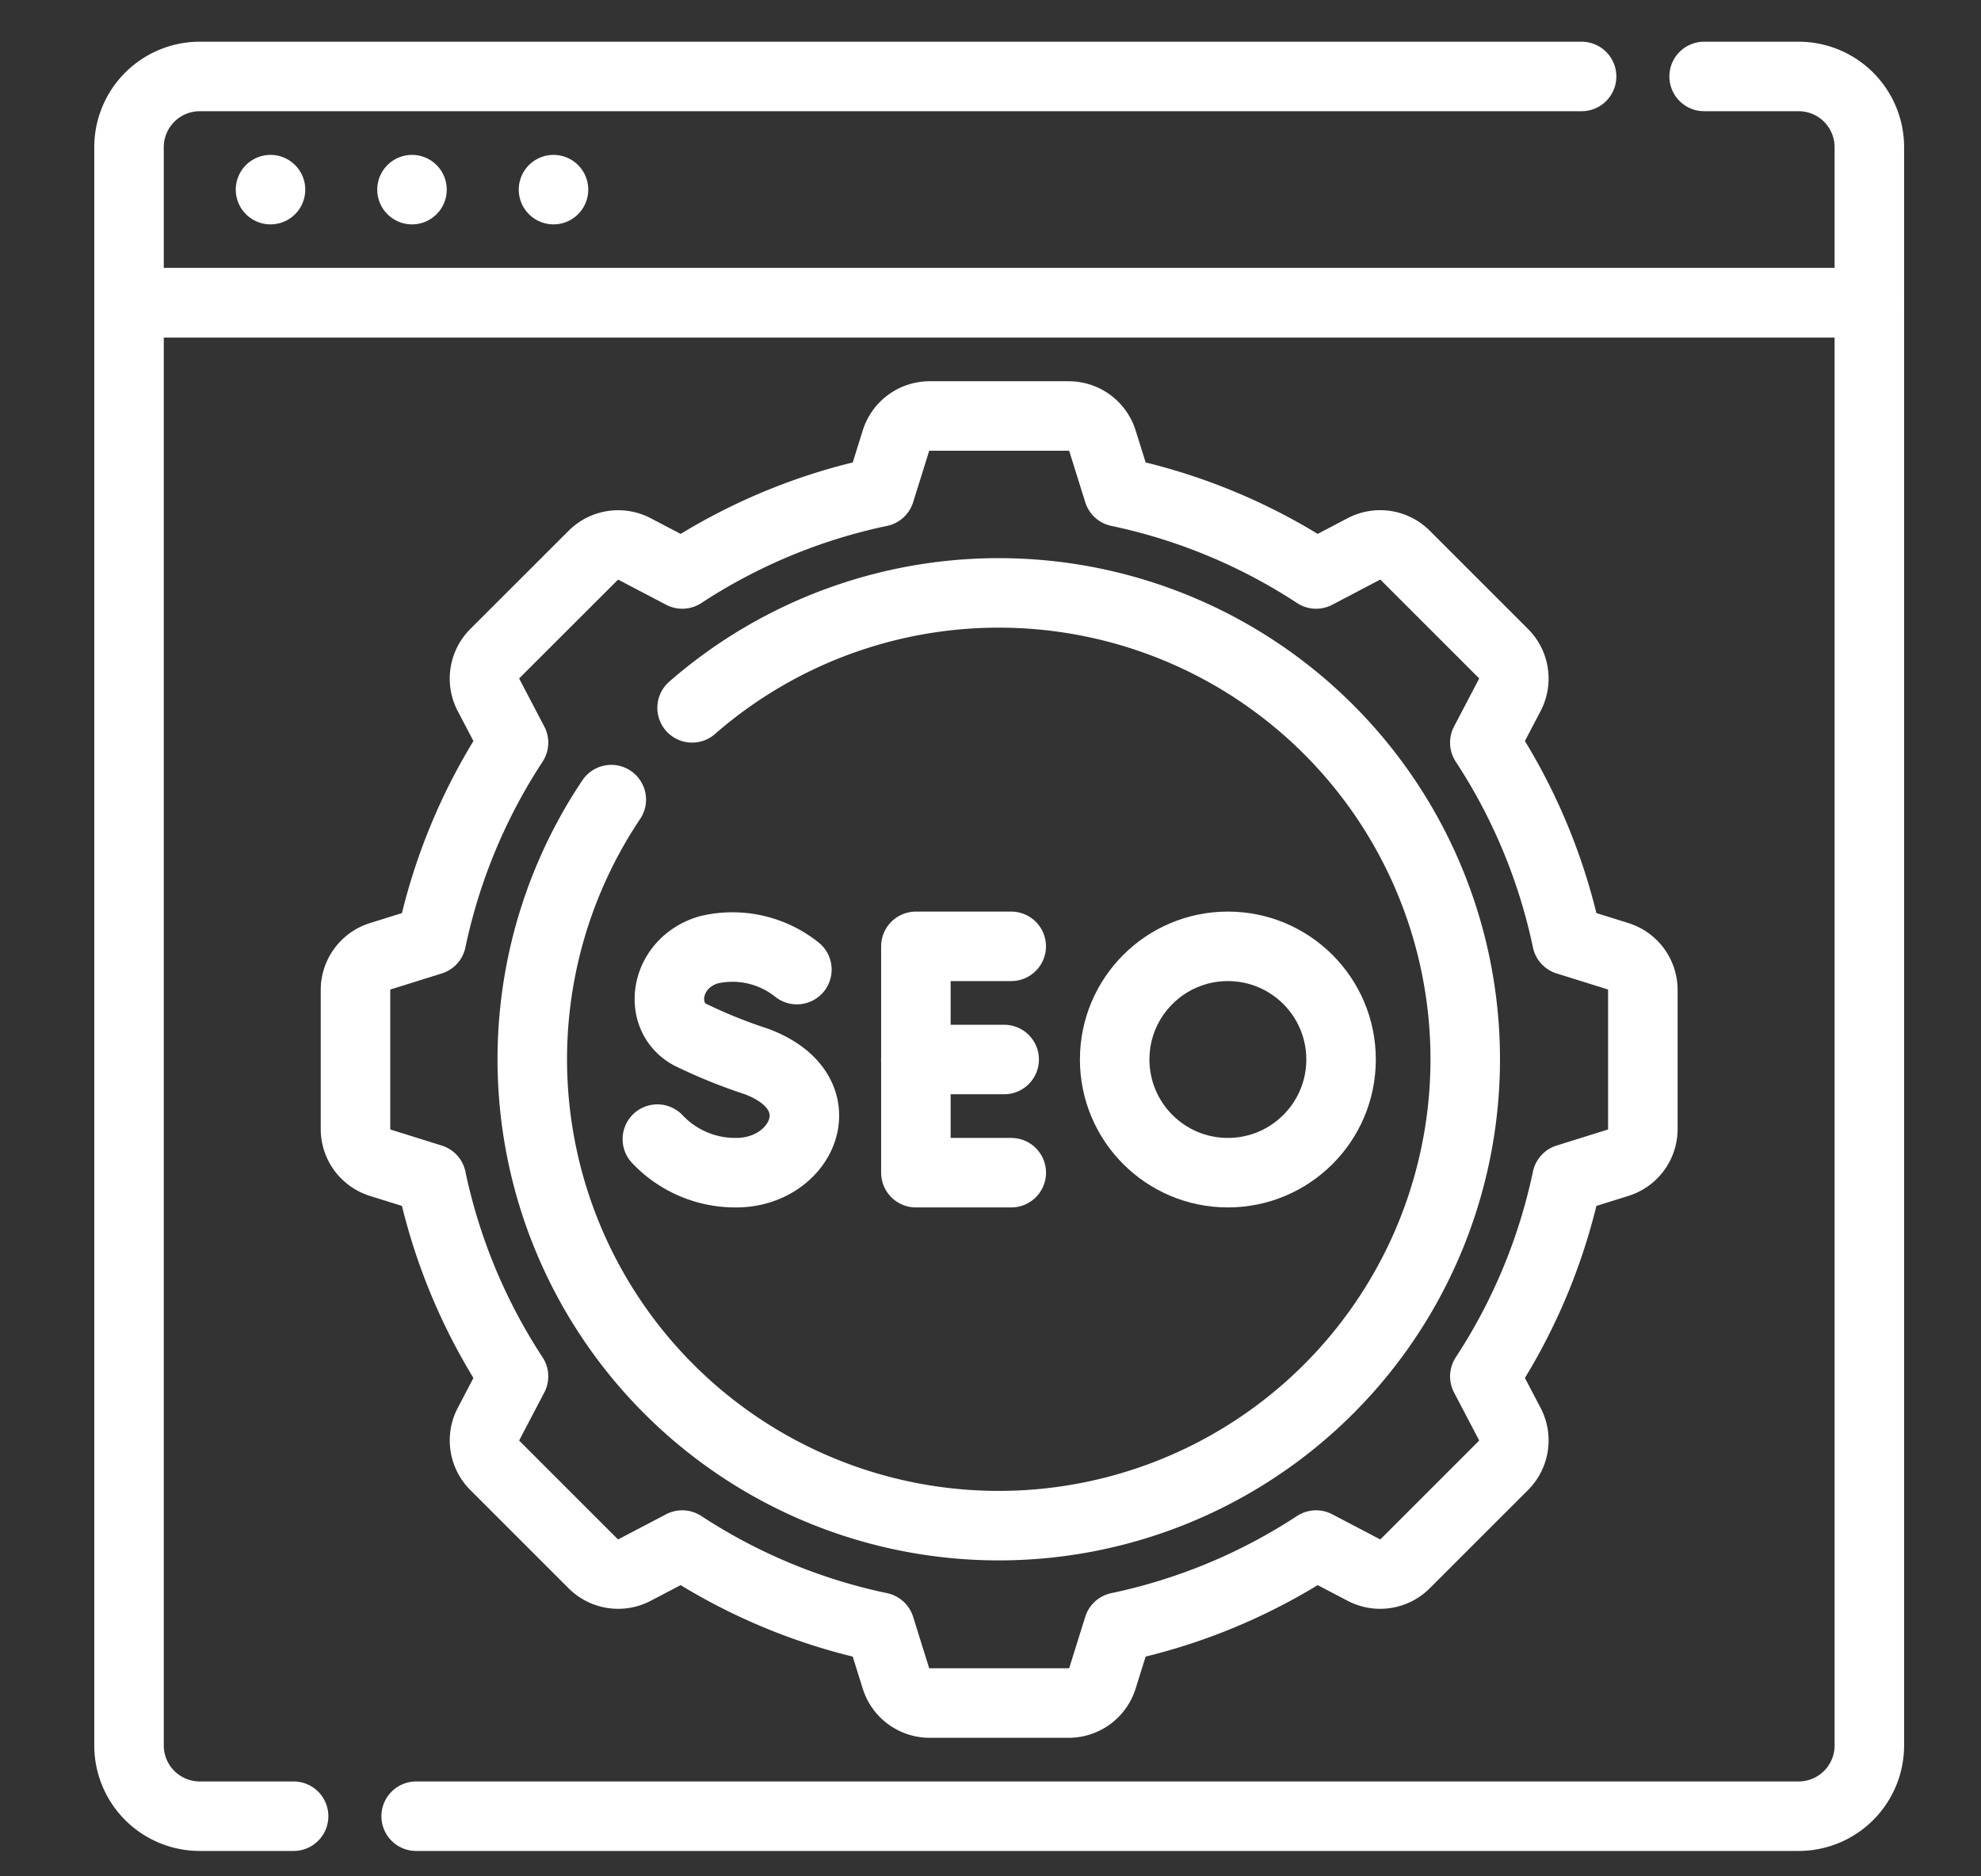<?xml version="1.0" encoding="UTF-8"?>
<svg xmlns="http://www.w3.org/2000/svg" xmlns:xlink="http://www.w3.org/1999/xlink" width="114" height="108" viewBox="0 0 114 108">
  <rect x="0" y="0" width="114" height="108" fill="#333333" stroke="none"/>
  <defs>
    <clipPath id="clip-SEO_in_all_Asian_languages">
      <rect width="114" height="108"></rect>
    </clipPath>
  </defs>
  <g id="SEO_in_all_Asian_languages" data-name="SEO in all Asian languages" clip-path="url(#clip-SEO_in_all_Asian_languages)">
    <g id="seo_30_" data-name="seo (30)" transform="translate(-0.075 -3.129)">
      <g id="Group_16" data-name="Group 16" transform="translate(7.5 7.53)">
        <path id="Path_111" data-name="Path 111" d="M98.143,7.53h5.437a4.072,4.072,0,0,1,4.07,4.07v8.957H7.5V11.6a4.072,4.072,0,0,1,4.07-4.07H91.09" transform="translate(-7.5 -7.53)" fill="none" stroke="#fff" stroke-linecap="round" stroke-linejoin="round" stroke-miterlimit="10" stroke-width="4"></path>
        <g id="Group_12" data-name="Group 12" transform="translate(8.142 6.514)">
          <line id="Line_19" data-name="Line 19" fill="none" stroke="#fff" stroke-linecap="round" stroke-linejoin="round" stroke-miterlimit="10" stroke-width="4"></line>
          <line id="Line_20" data-name="Line 20" transform="translate(8.142)" fill="none" stroke="#fff" stroke-linecap="round" stroke-linejoin="round" stroke-miterlimit="10" stroke-width="4"></line>
          <line id="Line_21" data-name="Line 21" transform="translate(16.285)" fill="none" stroke="#fff" stroke-linecap="round" stroke-linejoin="round" stroke-miterlimit="10" stroke-width="4"></line>
        </g>
        <path id="Path_112" data-name="Path 112" d="M24.024,159.29h79.556a4.072,4.072,0,0,0,4.07-4.07V72.18H7.5v83.04a4.072,4.072,0,0,0,4.07,4.07h5.4" transform="translate(-7.5 -59.152)" fill="none" stroke="#fff" stroke-linecap="round" stroke-linejoin="round" stroke-miterlimit="10" stroke-width="4"></path>
        <path id="Path_113" data-name="Path 113" d="M146.263,145.545v-8a2.036,2.036,0,0,0-1.428-1.943l-2.94-.919a33.2,33.2,0,0,0-4.726-11.376l1.437-2.743a2.036,2.036,0,0,0-.364-2.384l-5.656-5.656a2.035,2.035,0,0,0-2.384-.364L127.46,113.6a33.2,33.2,0,0,0-11.376-4.726l-.919-2.94a2.036,2.036,0,0,0-1.943-1.428h-8a2.036,2.036,0,0,0-1.943,1.428l-.919,2.94A33.2,33.2,0,0,0,90.985,113.6l-2.743-1.437a2.036,2.036,0,0,0-2.384.364L80.2,118.181a2.035,2.035,0,0,0-.364,2.384l1.437,2.743a33.2,33.2,0,0,0-4.726,11.376l-2.94.919a2.036,2.036,0,0,0-1.428,1.943v8a2.036,2.036,0,0,0,1.428,1.943l2.94.919a33.2,33.2,0,0,0,4.726,11.376l-1.437,2.743a2.036,2.036,0,0,0,.364,2.384l5.656,5.656a2.035,2.035,0,0,0,2.384.364l2.743-1.437a33.2,33.2,0,0,0,11.376,4.726l.919,2.94a2.036,2.036,0,0,0,1.943,1.428h8a2.036,2.036,0,0,0,1.943-1.428l.919-2.94a33.2,33.2,0,0,0,11.376-4.726l2.743,1.437a2.036,2.036,0,0,0,2.384-.364l5.656-5.656a2.035,2.035,0,0,0,.364-2.384l-1.437-2.743a33.2,33.2,0,0,0,4.726-11.376l2.94-.919A2.035,2.035,0,0,0,146.263,145.545Z" transform="translate(-59.147 -84.963)" fill="none" stroke="#fff" stroke-linecap="round" stroke-linejoin="round" stroke-miterlimit="10" stroke-width="4"></path>
        <path id="Path_114" data-name="Path 114" d="M131.857,161.61a26.844,26.844,0,1,1-4.651,5.282" transform="translate(-99.454 -125.268)" fill="none" stroke="#fff" stroke-linecap="round" stroke-linejoin="round" stroke-miterlimit="10" stroke-width="4"></path>
        <g id="Group_15" data-name="Group 15" transform="translate(30.401 50.069)">
          <g id="Group_13" data-name="Group 13" transform="translate(14.877)">
            <path id="Path_115" data-name="Path 115" d="M237.686,256H232.2v13.028h5.489" transform="translate(-232.197 -256)" fill="none" stroke="#fff" stroke-linecap="round" stroke-linejoin="round" stroke-miterlimit="10" stroke-width="4"></path>
            <line id="Line_22" data-name="Line 22" x1="5.084" transform="translate(0 6.514)" fill="none" stroke="#fff" stroke-linecap="round" stroke-linejoin="round" stroke-miterlimit="10" stroke-width="4"></line>
          </g>
          <g id="Group_14" data-name="Group 14" transform="translate(0 0)">
            <path id="Path_116" data-name="Path 116" d="M166.4,257.339a5.942,5.942,0,0,0-5.094-1.134c-2.531.762-2.974,3.829-1.054,4.875a29.186,29.186,0,0,0,3.79,1.537c4.8,1.77,2.731,6.411-1.131,6.411a6.153,6.153,0,0,1-4.54-1.931" transform="translate(-158.368 -256)" fill="none" stroke="#fff" stroke-linecap="round" stroke-linejoin="round" stroke-miterlimit="10" stroke-width="4"></path>
          </g>
          <circle id="Ellipse_1" data-name="Ellipse 1" cx="6.514" cy="6.514" r="6.514" transform="translate(26.32)" fill="none" stroke="#fff" stroke-linecap="round" stroke-linejoin="round" stroke-miterlimit="10" stroke-width="4"></circle>
        </g>
      </g>
    </g>
  </g>
</svg>
